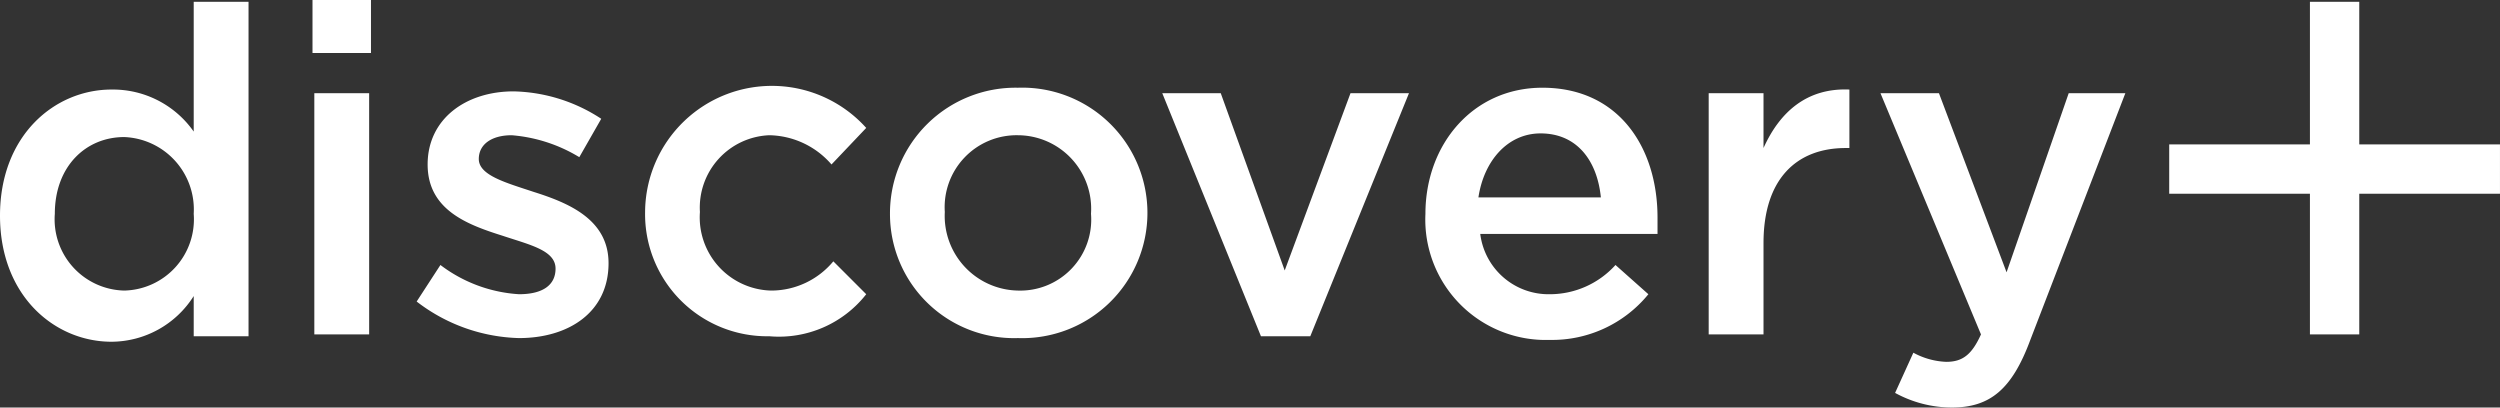<svg xmlns="http://www.w3.org/2000/svg" width="136.801" height="22.3" viewBox="0 0 136.801 22.3">
  <rect x="0" y="0" width="136.801" height="22.3" fill="#333333" stroke="none"/>
  <path id="disc" d="M70.7,72.5v7.1a5.4,5.4,0,0,0-4.5-2.3c-3.1,0-6.1,2.5-6.1,6.9s3,6.9,6.1,6.9a5.347,5.347,0,0,0,4.5-2.5v2.2h3V72.5ZM66.9,88.3a3.9,3.9,0,0,1-3.8-4.2c0-2.6,1.7-4.2,3.8-4.2a3.965,3.965,0,0,1,3.8,4.2,3.9,3.9,0,0,1-3.8,4.2m10.4,2.4h3V77.5h-3Zm-.1-15.4h3.2V72.4H77.2ZM93.4,86.8h0c0-2.4-2.2-3.3-4.1-3.9-1.5-.5-3-.9-3-1.8h0c0-.8.7-1.3,1.8-1.3A8.411,8.411,0,0,1,91.8,81L93,78.9a9.065,9.065,0,0,0-4.8-1.5c-2.6,0-4.7,1.5-4.7,4h0c0,2.5,2.2,3.3,4.1,3.9,1.5.5,2.9.8,2.9,1.8h0c0,.9-.7,1.4-2,1.4a7.906,7.906,0,0,1-4.3-1.6l-1.3,2a9.557,9.557,0,0,0,5.6,2c2.7,0,4.9-1.4,4.9-4.1m14.1,1.7-1.8-1.8a4.42,4.42,0,0,1-3.4,1.6A4.007,4.007,0,0,1,98.4,84a3.962,3.962,0,0,1,3.8-4.2,4.6,4.6,0,0,1,3.4,1.6l1.9-2A6.939,6.939,0,0,0,95.4,84a6.683,6.683,0,0,0,6.8,6.8,6.066,6.066,0,0,0,5.3-2.3m8.3-11.3a6.873,6.873,0,0,0-7,6.9,6.791,6.791,0,0,0,7,6.8,6.854,6.854,0,1,0,0-13.7m0,11.1a4.085,4.085,0,0,1-4-4.3,3.938,3.938,0,0,1,4-4.2,4.025,4.025,0,0,1,4,4.3,3.885,3.885,0,0,1-4,4.2M134,77.5l-3.6,9.7-3.5-9.7h-3.2l5.4,13.3h2.7l5.4-13.3Zm16.8,6.8c0-3.8-2.1-7.1-6.3-7.1-3.8,0-6.4,3.1-6.4,6.9a6.591,6.591,0,0,0,6.8,6.9,6.8,6.8,0,0,0,5.4-2.5l-1.8-1.6a4.841,4.841,0,0,1-3.6,1.6,3.765,3.765,0,0,1-3.8-3.3h9.7q0-.45,0-.9M141,83.2c.3-2,1.6-3.5,3.4-3.5,2,0,3.1,1.5,3.3,3.5Zm15.6,2.5c0-3.5,1.8-5.2,4.5-5.2h.2V77.3c-2.3-.1-3.8,1.2-4.7,3.2v-3h-3V90.7h3Zm19.8-8.2h-3.1l-3.4,9.8-3.7-9.8H163l5.5,13.2c-.5,1.1-1,1.5-1.9,1.5a4.075,4.075,0,0,1-1.8-.5l-1,2.2a6.5,6.5,0,0,0,3.1.8c2.1,0,3.3-1,4.3-3.7ZM189.2,83h7.7V80.3h-7.7V72.5h-2.7v7.8h-7.7V83h7.7v7.7h2.7Z" transform="translate(-60.1 -72.4)" fill="#fff"/>
</svg>
